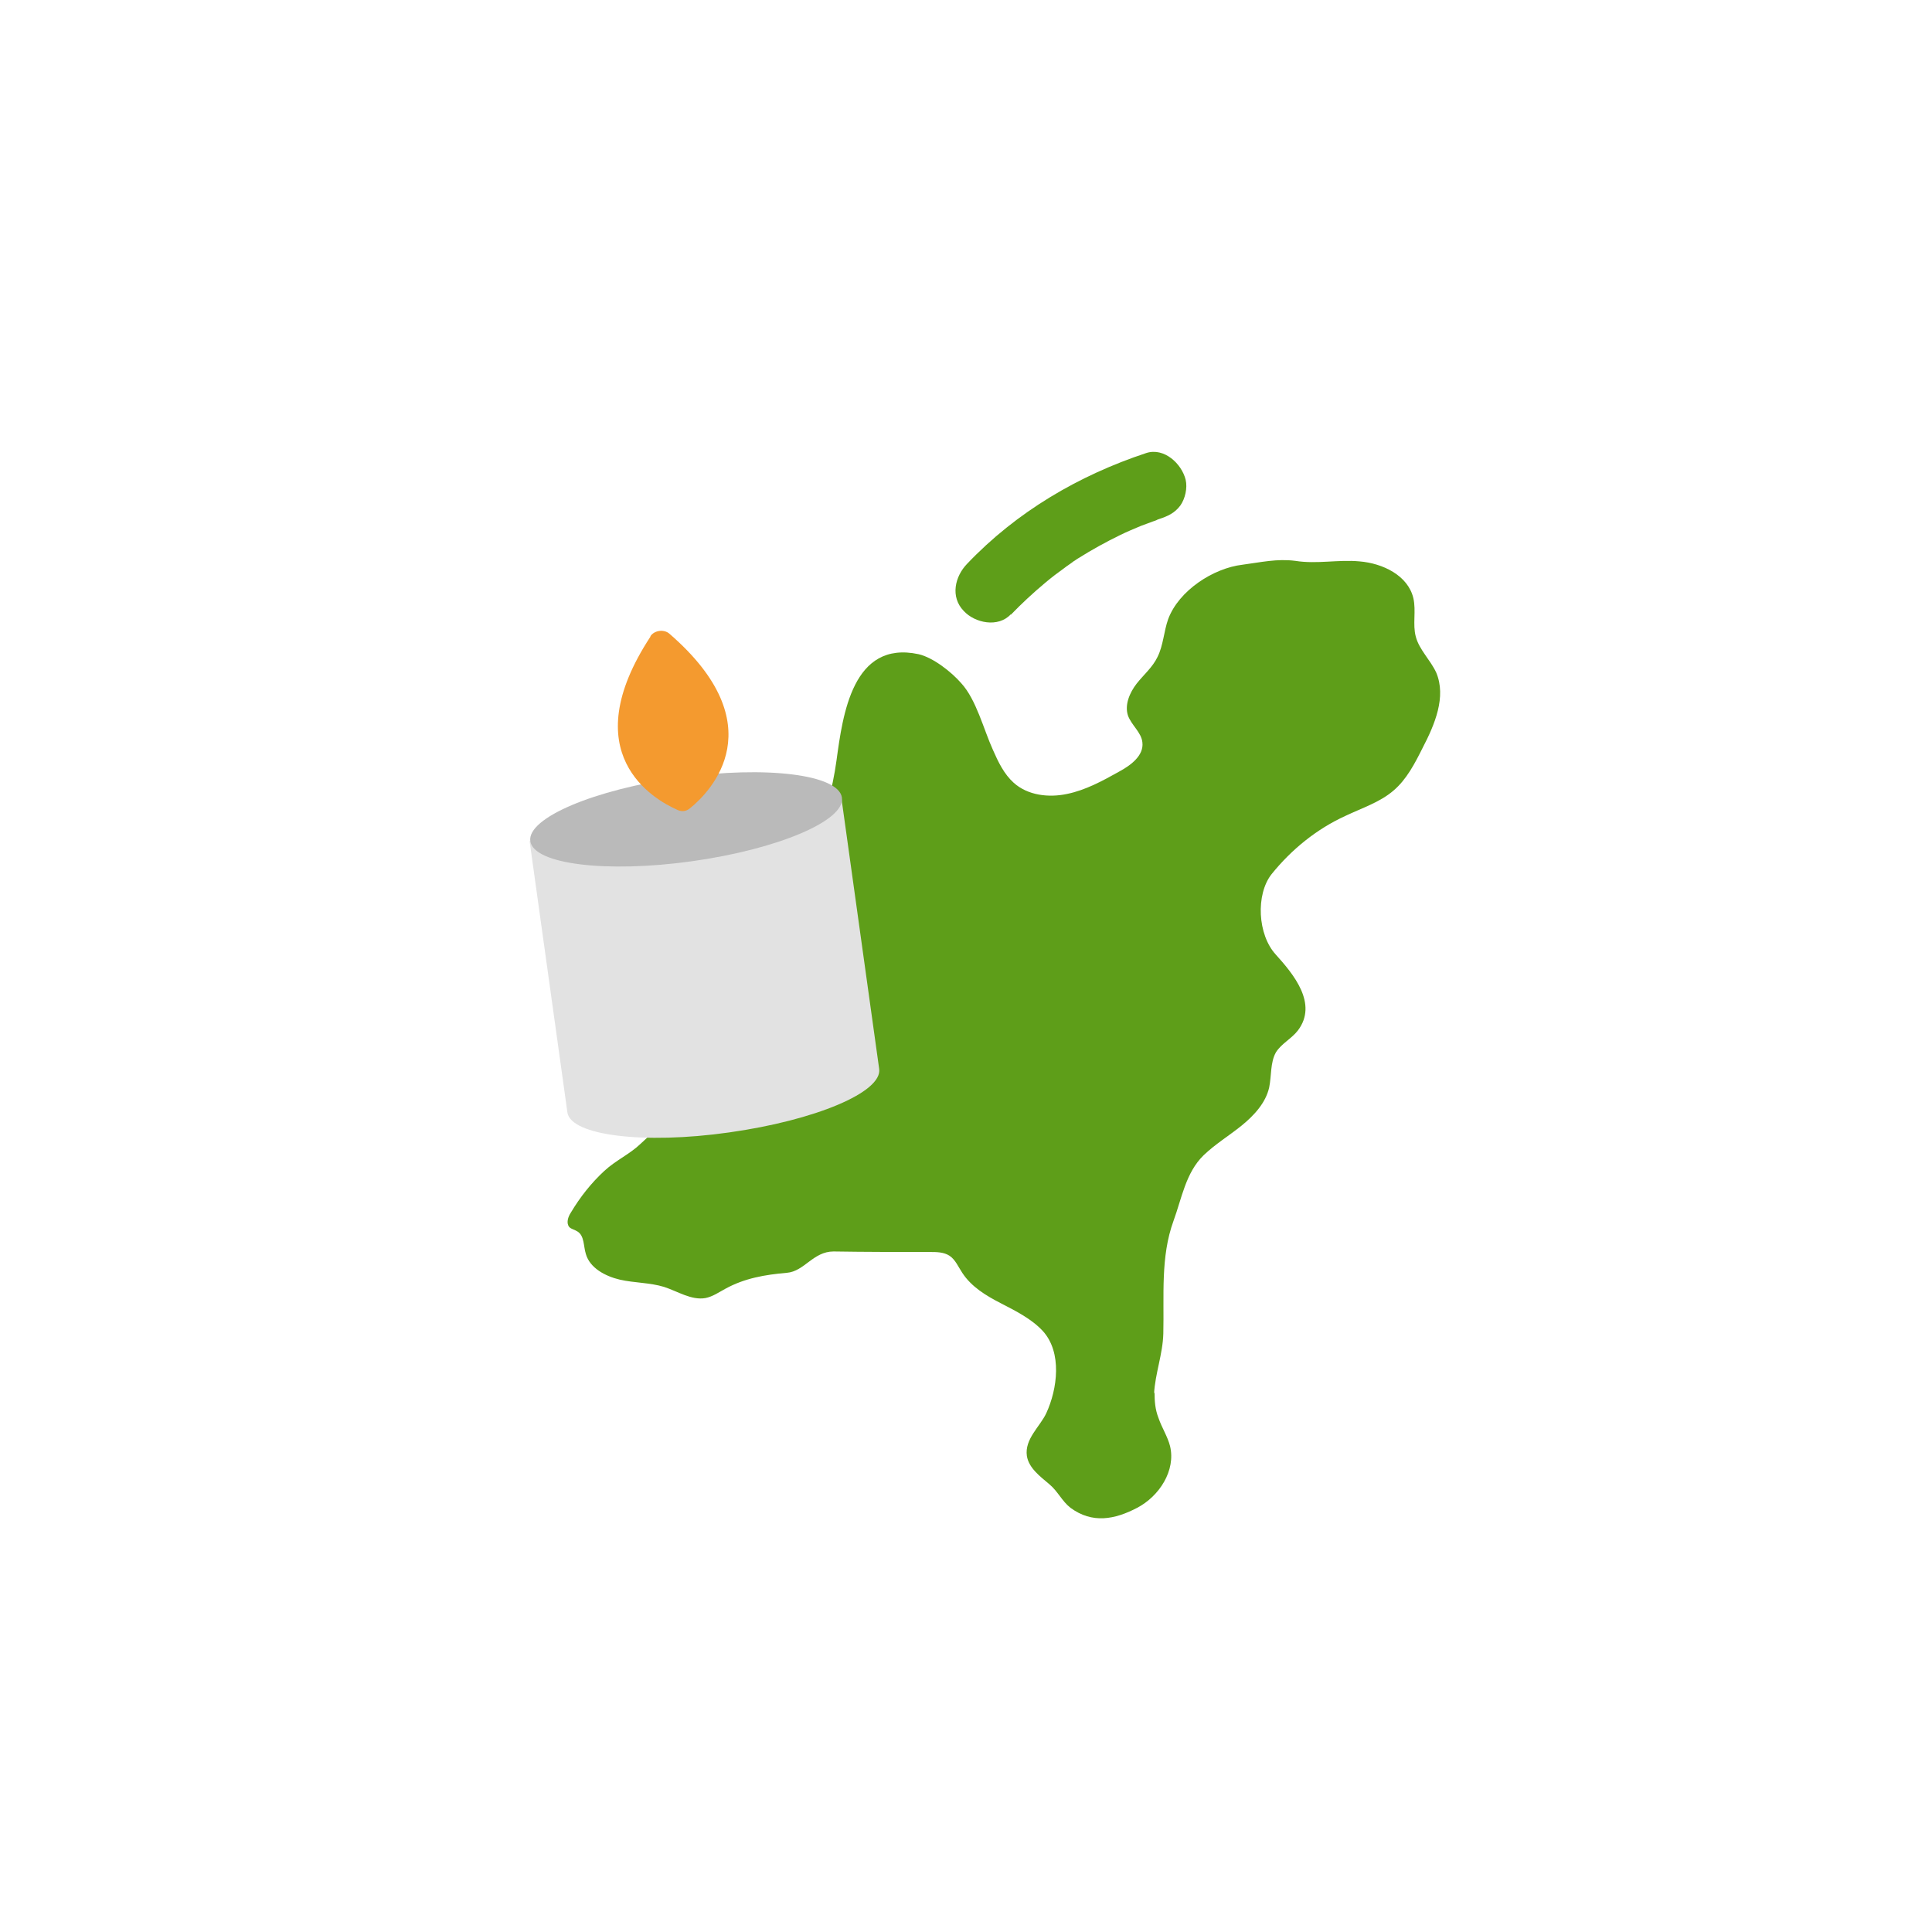 <svg version="1.0" preserveAspectRatio="xMidYMid meet" height="100" viewBox="0 0 75 75" zoomAndPan="magnify" width="100" xmlns:xlink="http://www.w3.org/1999/xlink" xmlns="http://www.w3.org/2000/svg"><defs><clipPath id="1fcd7bb4ed"><path clip-rule="nonzero" d="M 22 21 L 55.941 21 L 55.941 58.961 L 22 58.961 Z M 22 21"></path></clipPath><clipPath id="f08e915ade"><path clip-rule="nonzero" d="M 37 17.535 L 47 17.535 L 47 25 L 37 25 Z M 37 17.535"></path></clipPath><clipPath id="5d739470dd"><path clip-rule="nonzero" d="M 20.559 30 L 35 30 L 35 45 L 20.559 45 Z M 20.559 30"></path></clipPath><clipPath id="d13b8742c0"><path clip-rule="nonzero" d="M 20.559 29 L 33 29 L 33 34 L 20.559 34 Z M 20.559 29"></path></clipPath></defs><rect fill-opacity="1" height="90" y="-7.5" fill="#ffffff" width="90" x="-7.5"></rect><rect fill-opacity="1" height="90" y="-7.5" fill="#ffffff" width="90" x="-7.5"></rect><g clip-path="url(#1fcd7bb4ed)"><path fill-rule="nonzero" fill-opacity="1" d="M 44.82 54.047 C 44.82 54.387 44.84 54.707 44.973 55.047 C 45.102 55.426 45.328 55.766 45.422 56.141 C 45.648 57.082 45.008 58.082 44.141 58.535 C 43.273 58.988 42.406 59.156 41.559 58.535 C 41.219 58.27 41.07 57.895 40.73 57.613 C 40.371 57.309 39.938 56.988 39.863 56.52 C 39.77 55.859 40.371 55.387 40.617 54.859 C 41.051 53.918 41.238 52.504 40.484 51.672 C 40.051 51.203 39.445 50.898 38.863 50.598 C 38.277 50.297 37.711 49.957 37.355 49.41 C 37.203 49.184 37.09 48.902 36.863 48.75 C 36.637 48.602 36.355 48.602 36.09 48.602 C 34.848 48.602 33.602 48.602 32.359 48.582 C 31.566 48.582 31.227 49.355 30.547 49.41 C 29.699 49.484 28.91 49.617 28.156 50.031 C 27.91 50.164 27.664 50.336 27.383 50.391 C 26.836 50.484 26.309 50.129 25.777 49.957 C 25.23 49.789 24.629 49.805 24.062 49.676 C 23.496 49.543 22.895 49.223 22.742 48.676 C 22.648 48.375 22.688 47.977 22.422 47.809 C 22.309 47.734 22.18 47.715 22.102 47.637 C 21.973 47.488 22.047 47.242 22.16 47.074 C 22.52 46.469 22.953 45.922 23.461 45.453 C 23.914 45.035 24.441 44.812 24.875 44.395 C 25.891 43.453 26.949 42.492 27.645 41.285 C 28.59 39.625 29.512 37.949 30.266 36.215 C 31.152 34.16 32.172 31.746 32.473 29.52 C 32.715 27.75 33.094 24.848 35.656 25.395 C 36.223 25.523 36.941 26.09 37.316 26.523 C 37.902 27.164 38.184 28.316 38.543 29.105 C 38.75 29.578 38.977 30.051 39.352 30.387 C 39.898 30.879 40.711 30.973 41.426 30.82 C 42.145 30.672 42.805 30.312 43.445 29.953 C 43.895 29.711 44.406 29.332 44.348 28.824 C 44.312 28.43 43.914 28.145 43.785 27.77 C 43.652 27.352 43.859 26.883 44.121 26.543 C 44.387 26.203 44.746 25.902 44.934 25.504 C 45.16 25.055 45.18 24.508 45.348 24.035 C 45.762 22.922 47.102 22.055 48.234 21.922 C 48.949 21.828 49.57 21.68 50.289 21.773 C 51.117 21.906 51.945 21.715 52.777 21.793 C 53.68 21.867 54.66 22.34 54.867 23.223 C 54.98 23.715 54.832 24.242 54.961 24.715 C 55.094 25.223 55.527 25.617 55.754 26.109 C 56.152 27.051 55.699 28.125 55.227 29.031 C 54.926 29.633 54.605 30.258 54.094 30.691 C 53.566 31.145 52.871 31.367 52.23 31.672 C 51.117 32.18 50.137 32.973 49.363 33.934 C 48.742 34.723 48.816 36.289 49.531 37.062 C 50.211 37.816 51.172 38.965 50.383 40.004 C 50.137 40.324 49.742 40.512 49.531 40.852 C 49.309 41.246 49.363 41.758 49.27 42.211 C 49.137 42.812 48.684 43.301 48.195 43.699 C 47.703 44.094 47.176 44.414 46.723 44.848 C 46.027 45.527 45.875 46.527 45.555 47.395 C 45.047 48.789 45.195 50.297 45.16 51.766 C 45.141 52.559 44.84 53.332 44.801 54.105 Z M 44.82 54.047" fill="#5e9e19"></path></g><g clip-path="url(#f08e915ade)"><path fill-rule="nonzero" fill-opacity="1" d="M 39.238 23.867 C 39.656 23.434 40.105 23.016 40.578 22.621 C 40.824 22.414 41.07 22.227 41.312 22.055 C 41.426 21.961 41.559 21.887 41.672 21.793 C 41.746 21.754 41.805 21.699 41.879 21.66 C 41.766 21.734 41.727 21.754 41.879 21.66 C 42.387 21.34 42.934 21.039 43.48 20.773 C 43.746 20.641 44.027 20.527 44.293 20.414 C 44.441 20.359 44.594 20.301 44.746 20.246 C 44.801 20.227 44.875 20.207 44.934 20.172 C 45.254 20.059 44.668 20.266 44.988 20.152 C 45.328 20.039 45.594 19.926 45.82 19.625 C 46.008 19.359 46.102 18.945 46.027 18.625 C 45.875 18.004 45.195 17.363 44.5 17.586 C 41.879 18.453 39.465 19.867 37.543 21.887 C 37.07 22.375 36.883 23.168 37.41 23.715 C 37.844 24.188 38.75 24.375 39.238 23.848 Z M 39.238 23.867" fill="#5e9e19"></path></g><g clip-path="url(#5d739470dd)"><path fill-rule="nonzero" fill-opacity="1" d="M 20.559 32.652 L 22.027 43.188 C 22.16 44.074 24.969 44.434 28.305 43.961 C 31.641 43.492 34.262 42.398 34.129 41.492 L 32.66 30.953 Z M 20.559 32.652" fill="#e2e2e2"></path></g><g clip-path="url(#d13b8742c0)"><path fill-rule="nonzero" fill-opacity="1" d="M 26.859 33.434 C 30.203 32.965 32.809 31.859 32.684 30.965 C 32.559 30.066 29.75 29.719 26.406 30.184 C 23.066 30.648 20.461 31.754 20.586 32.652 C 20.711 33.547 23.52 33.898 26.859 33.434 Z M 26.859 33.434" fill="#bababa"></path></g><path fill-rule="nonzero" fill-opacity="1" d="M 25.25 24.715 C 22.273 29.258 25.363 31.031 26.309 31.445 C 26.477 31.52 26.645 31.5 26.797 31.367 C 27.609 30.711 30.078 28.145 25.988 24.602 C 25.777 24.414 25.402 24.469 25.25 24.695 Z M 25.25 24.715" fill="#f49a2f"></path></svg>